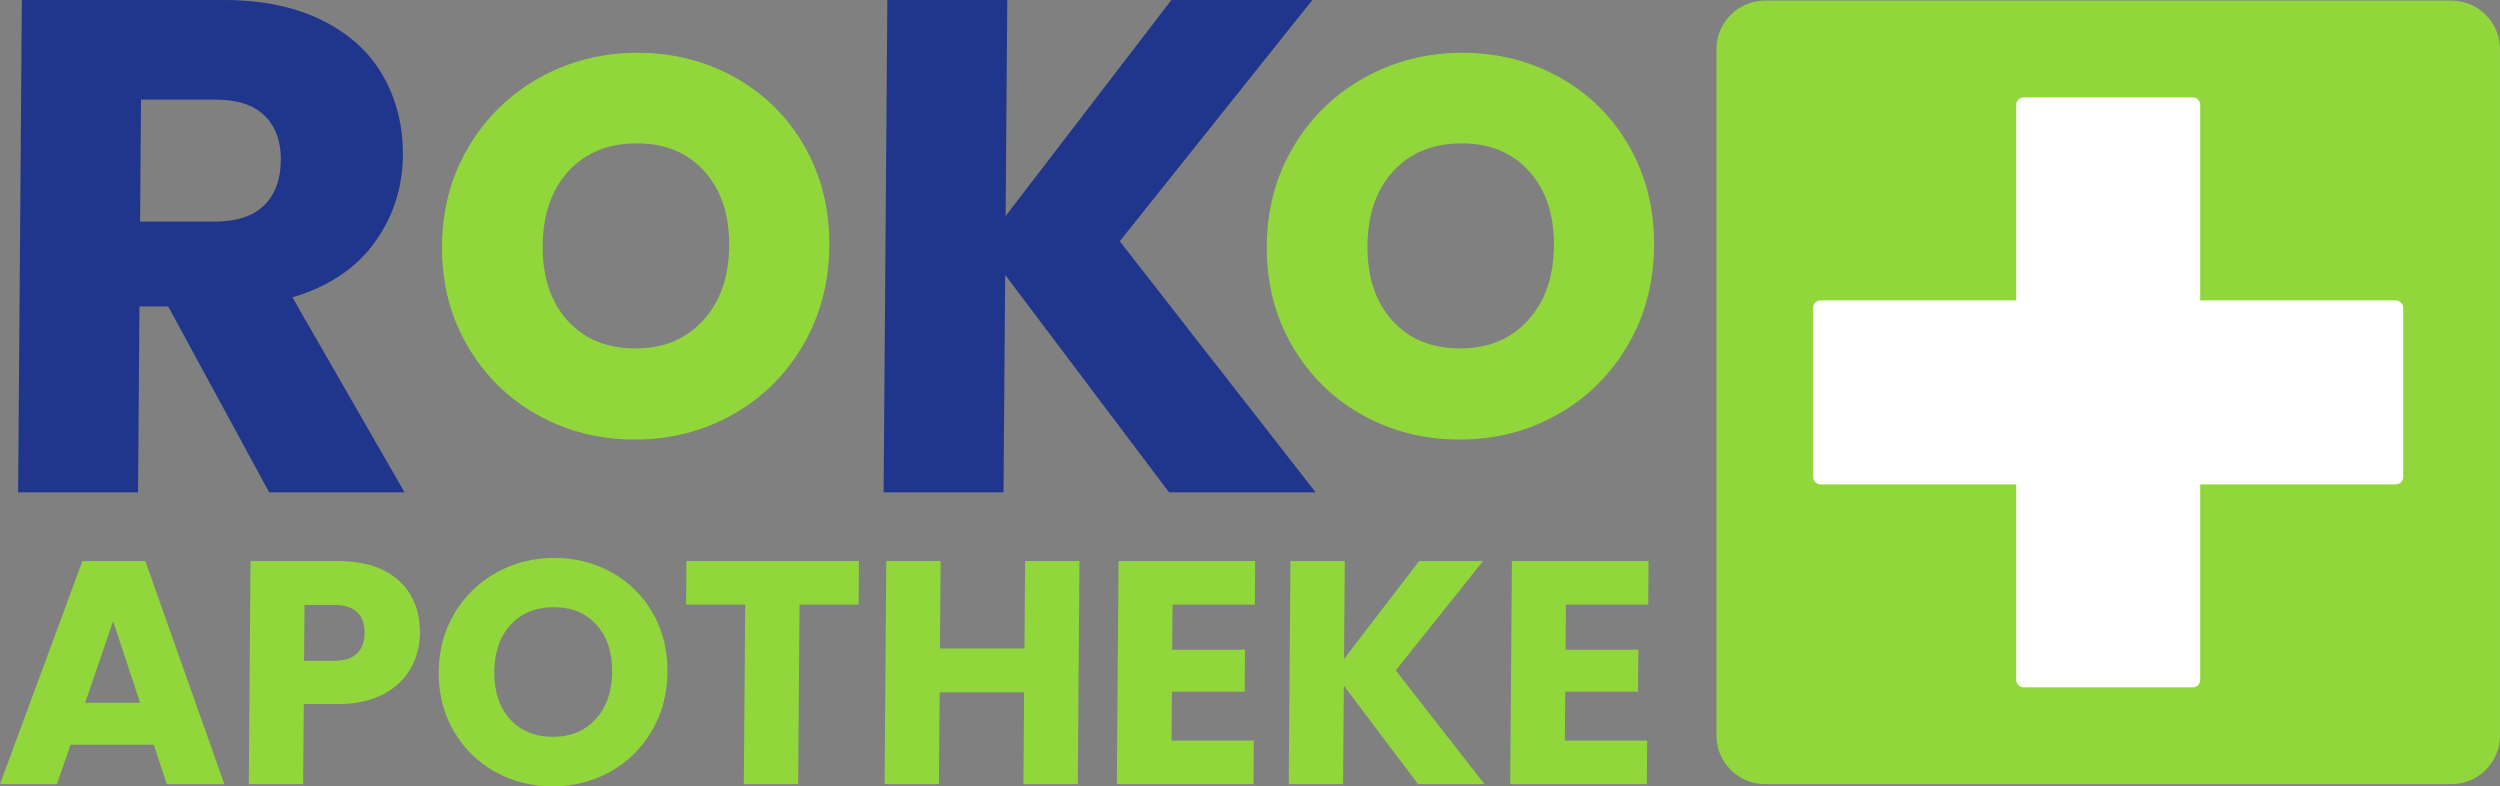 <?xml version="1.0" encoding="UTF-8"?>
<!DOCTYPE svg PUBLIC "-//W3C//DTD SVG 1.1//EN" "http://www.w3.org/Graphics/SVG/1.1/DTD/svg11.dtd">
<!-- Creator: CorelDRAW -->
<svg xmlns="http://www.w3.org/2000/svg" xml:space="preserve" width="80.58mm" height="25.346mm" version="1.1" style="shape-rendering:geometricPrecision; text-rendering:geometricPrecision; image-rendering:optimizeQuality; fill-rule:evenodd; clip-rule:evenodd"
viewBox="0 0 3415.47 1074.33"
 xmlns:xlink="http://www.w3.org/1999/xlink"
 xmlns:xodm="http://www.corel.com/coreldraw/odm/2003">
 <rect x="0" y="0" width="3415.47" height="1074.33" fill="#808080" stroke="none"/>
 <defs>
  <style type="text/css">
   <![CDATA[
    .fil1 {fill:#91D73C}
    .fil2 {fill:white}
    .fil3 {fill:#1F368C;fill-rule:nonzero}
    .fil0 {fill:#91D73C;fill-rule:nonzero}
   ]]>
  </style>
 </defs>
 <g id="Ebene_x0020_1">
  <g id="_2023672338000">
   <path class="fil0" d="M867.15 600.5c-48.5,0 -92.88,-11.27 -133.13,-33.81 -40.25,-22.54 -72.09,-54.01 -95.55,-94.43 -23.45,-40.41 -34.99,-85.86 -34.6,-136.32 0.38,-50.46 12.61,-95.78 36.68,-135.95 24.07,-40.17 56.39,-71.53 96.98,-94.07 40.59,-22.53 85.14,-33.8 133.64,-33.8 48.5,0 92.88,11.27 133.12,33.8 40.25,22.54 71.85,53.89 94.82,94.07 22.97,40.17 34.26,85.49 33.87,135.95 -0.39,50.46 -12.49,95.9 -36.32,136.32 -23.82,40.42 -55.9,71.89 -96.25,94.43 -40.34,22.54 -84.76,33.81 -133.27,33.81zm0.92 -124.46c38.46,0 69.35,-12.82 92.66,-38.46 23.32,-25.64 35.14,-59.52 35.46,-101.64 0.32,-42.58 -10.98,-76.57 -33.91,-101.98 -22.93,-25.41 -53.62,-38.12 -92.07,-38.12 -38.92,0 -70.04,12.6 -93.34,37.77 -23.32,25.18 -35.13,59.29 -35.46,102.32 -0.33,42.58 10.97,76.57 33.9,101.98 22.93,25.41 53.85,38.12 92.76,38.12z"/>
   <path class="fil1" d="M2411.29 0.83l937.88 0c36.46,0 66.29,29.84 66.29,66.29l0 937.88c0,36.46 -29.84,66.29 -66.29,66.29l-937.88 0c-36.46,0 -66.29,-29.84 -66.29,-66.29l0 -937.88c0,-36.46 29.84,-66.29 66.29,-66.29z"/>
   <path class="fil0" d="M210.08 1017.46l-113.73 0 -18.64 53.83 -77.7 0 112.58 -304.73 85.95 0 107.94 304.73 -78.57 0 -17.82 -53.83zm-18.67 -57.3l-36.92 -111.56 -38.18 111.56 75.1 0zm382.29 -95.5c-0.13,17.65 -4.31,33.79 -12.52,48.4 -8.21,14.61 -20.75,26.41 -37.6,35.38 -16.85,8.97 -37.72,13.46 -62.61,13.46l-46.01 0 -0.84 109.39 -74.23 0 2.32 -304.73 120.24 0c24.31,0 44.82,4.2 61.54,12.59 16.72,8.39 29.22,19.97 37.5,34.73 8.28,14.76 12.35,31.69 12.2,50.79zm-117.93 38.2c14.18,0 24.77,-3.33 31.76,-9.98 7,-6.66 10.54,-16.06 10.63,-28.22 0.09,-12.16 -3.31,-21.56 -10.2,-28.22 -6.89,-6.65 -17.43,-9.98 -31.61,-9.98l-40.37 0 -0.58 76.4 40.37 0zm299.08 171.47c-28.65,0 -54.86,-6.65 -78.64,-19.97 -23.77,-13.31 -42.59,-31.91 -56.44,-55.78 -13.86,-23.88 -20.67,-50.72 -20.44,-80.52 0.23,-29.81 7.45,-56.58 21.67,-80.31 14.21,-23.73 33.31,-42.25 57.29,-55.56 23.97,-13.31 50.29,-19.97 78.94,-19.97 28.65,0 54.86,6.66 78.64,19.97 23.77,13.31 42.44,31.84 56.01,55.56 13.56,23.73 20.24,50.5 20.01,80.31 -0.22,29.81 -7.38,56.65 -21.45,80.52 -14.07,23.87 -33.03,42.47 -56.86,55.78 -23.83,13.31 -50.07,19.97 -78.72,19.97zm0.51 -67.72c24.31,0 43.84,-8.1 58.57,-24.31 14.74,-16.2 22.21,-37.62 22.41,-64.24 0.21,-26.92 -6.94,-48.4 -21.43,-64.46 -14.49,-16.06 -33.89,-24.09 -58.2,-24.09 -24.6,0 -44.27,7.96 -59,23.88 -14.74,15.92 -22.21,37.48 -22.42,64.68 -0.2,26.92 6.94,48.4 21.43,64.46 14.49,16.06 34.04,24.09 58.63,24.09zm418.12 -240.05l-0.45 59.47 -80.74 0 -1.87 245.26 -74.23 0 1.87 -245.26 -80.74 0 0.45 -59.47 235.71 0zm301.26 0l-2.32 304.73 -74.23 0 0.95 -125.45 -115.47 0 -0.95 125.45 -74.23 0 2.32 -304.73 74.23 0 -0.91 119.38 115.47 0 0.91 -119.38 74.23 0zm127.17 59.47l-0.47 61.64 99.41 0 -0.44 57.3 -99.41 0 -0.51 66.85 112.43 0 -0.45 59.47 -186.66 0 2.32 -304.73 186.66 0 -0.45 59.47 -112.43 0zm335.42 245.26l-101.42 -134.57 -1.03 134.57 -74.23 0 2.32 -304.73 74.23 0 -1.02 133.7 102.6 -133.7 87.26 0 -119.21 149.33 121.23 155.4 -90.73 0zm201.99 -245.26l-0.47 61.64 99.41 0 -0.44 57.3 -99.41 0 -0.51 66.85 112.43 0 -0.45 59.47 -186.66 0 2.32 -304.73 186.66 0 -0.45 59.47 -112.43 0z"/>
   <path class="fil2" d="M3005.9 143.12l0 267.29 267.29 0c5.53,0 10.05,4.52 10.05,10.05l0 231.24c0,5.53 -4.52,10.05 -10.05,10.05l-267.29 0 0 267.28c0,5.53 -4.52,10.05 -10.05,10.05l-231.24 0c-5.52,0 -10.05,-4.52 -10.05,-10.05l0 -267.28 -267.28 0c-5.53,0 -10.05,-4.52 -10.05,-10.05 0,-77.08 0,-154.16 0,-231.24 0,-5.53 4.52,-10.05 10.05,-10.05l267.28 0 0 -267.29c0,-5.52 4.52,-10.05 10.05,-10.05l231.24 0c5.53,0 10.05,4.52 10.05,10.05z"/>
   <path class="fil3" d="M367.73 672.61l-137.95 -253.9 -39.28 0 -1.93 253.9 -163.84 0 5.12 -672.61 274.98 0c53.02,0 98.14,9.26 135.37,27.78 37.22,18.53 64.98,43.92 83.25,76.17 18.28,32.26 27.26,68.19 26.96,107.79 -0.34,44.71 -13.26,84.64 -38.76,119.77 -25.5,35.13 -62.9,60.04 -112.19,74.73l153.19 266.36 -184.92 0zm-176.35 -369.84l101.56 0c30.02,0 52.6,-7.35 67.72,-22.04 15.12,-14.7 22.79,-35.45 22.99,-62.28 0.19,-25.55 -7.16,-45.67 -22.06,-60.36 -14.89,-14.69 -37.35,-22.04 -67.38,-22.04l-101.56 0 -1.27 166.72z"/>
   <polygon class="fil3" points="1597.12,672.61 1373.26,375.59 1371,672.61 1207.16,672.61 1212.29,0 1376.13,0 1373.88,295.1 1600.33,0 1792.92,0 1529.8,329.6 1797.37,672.61 "/>
   <path class="fil0" d="M1993.93 600.5c-48.51,0 -92.88,-11.27 -133.13,-33.81 -40.25,-22.54 -72.09,-54.01 -95.55,-94.43 -23.45,-40.41 -34.99,-85.86 -34.6,-136.32 0.38,-50.46 12.61,-95.78 36.68,-135.95 24.06,-40.17 56.39,-71.53 96.98,-94.07 40.6,-22.53 85.14,-33.8 133.64,-33.8 48.5,0 92.88,11.27 133.12,33.8 40.25,22.54 71.86,53.89 94.82,94.07 22.96,40.17 34.25,85.49 33.87,135.95 -0.39,50.46 -12.49,95.9 -36.31,136.32 -23.83,40.42 -55.91,71.89 -96.26,94.43 -40.34,22.54 -84.76,33.81 -133.26,33.81zm0.92 -124.46c38.45,0 69.34,-12.82 92.66,-38.46 23.32,-25.64 35.14,-59.52 35.46,-101.64 0.32,-42.58 -10.98,-76.57 -33.9,-101.98 -22.93,-25.41 -53.62,-38.12 -92.07,-38.12 -38.92,0 -70.03,12.6 -93.34,37.77 -23.31,25.18 -35.13,59.29 -35.46,102.32 -0.33,42.58 10.98,76.57 33.9,101.98 22.93,25.41 53.85,38.12 92.77,38.12z"/>
  </g>
 </g>
</svg>
